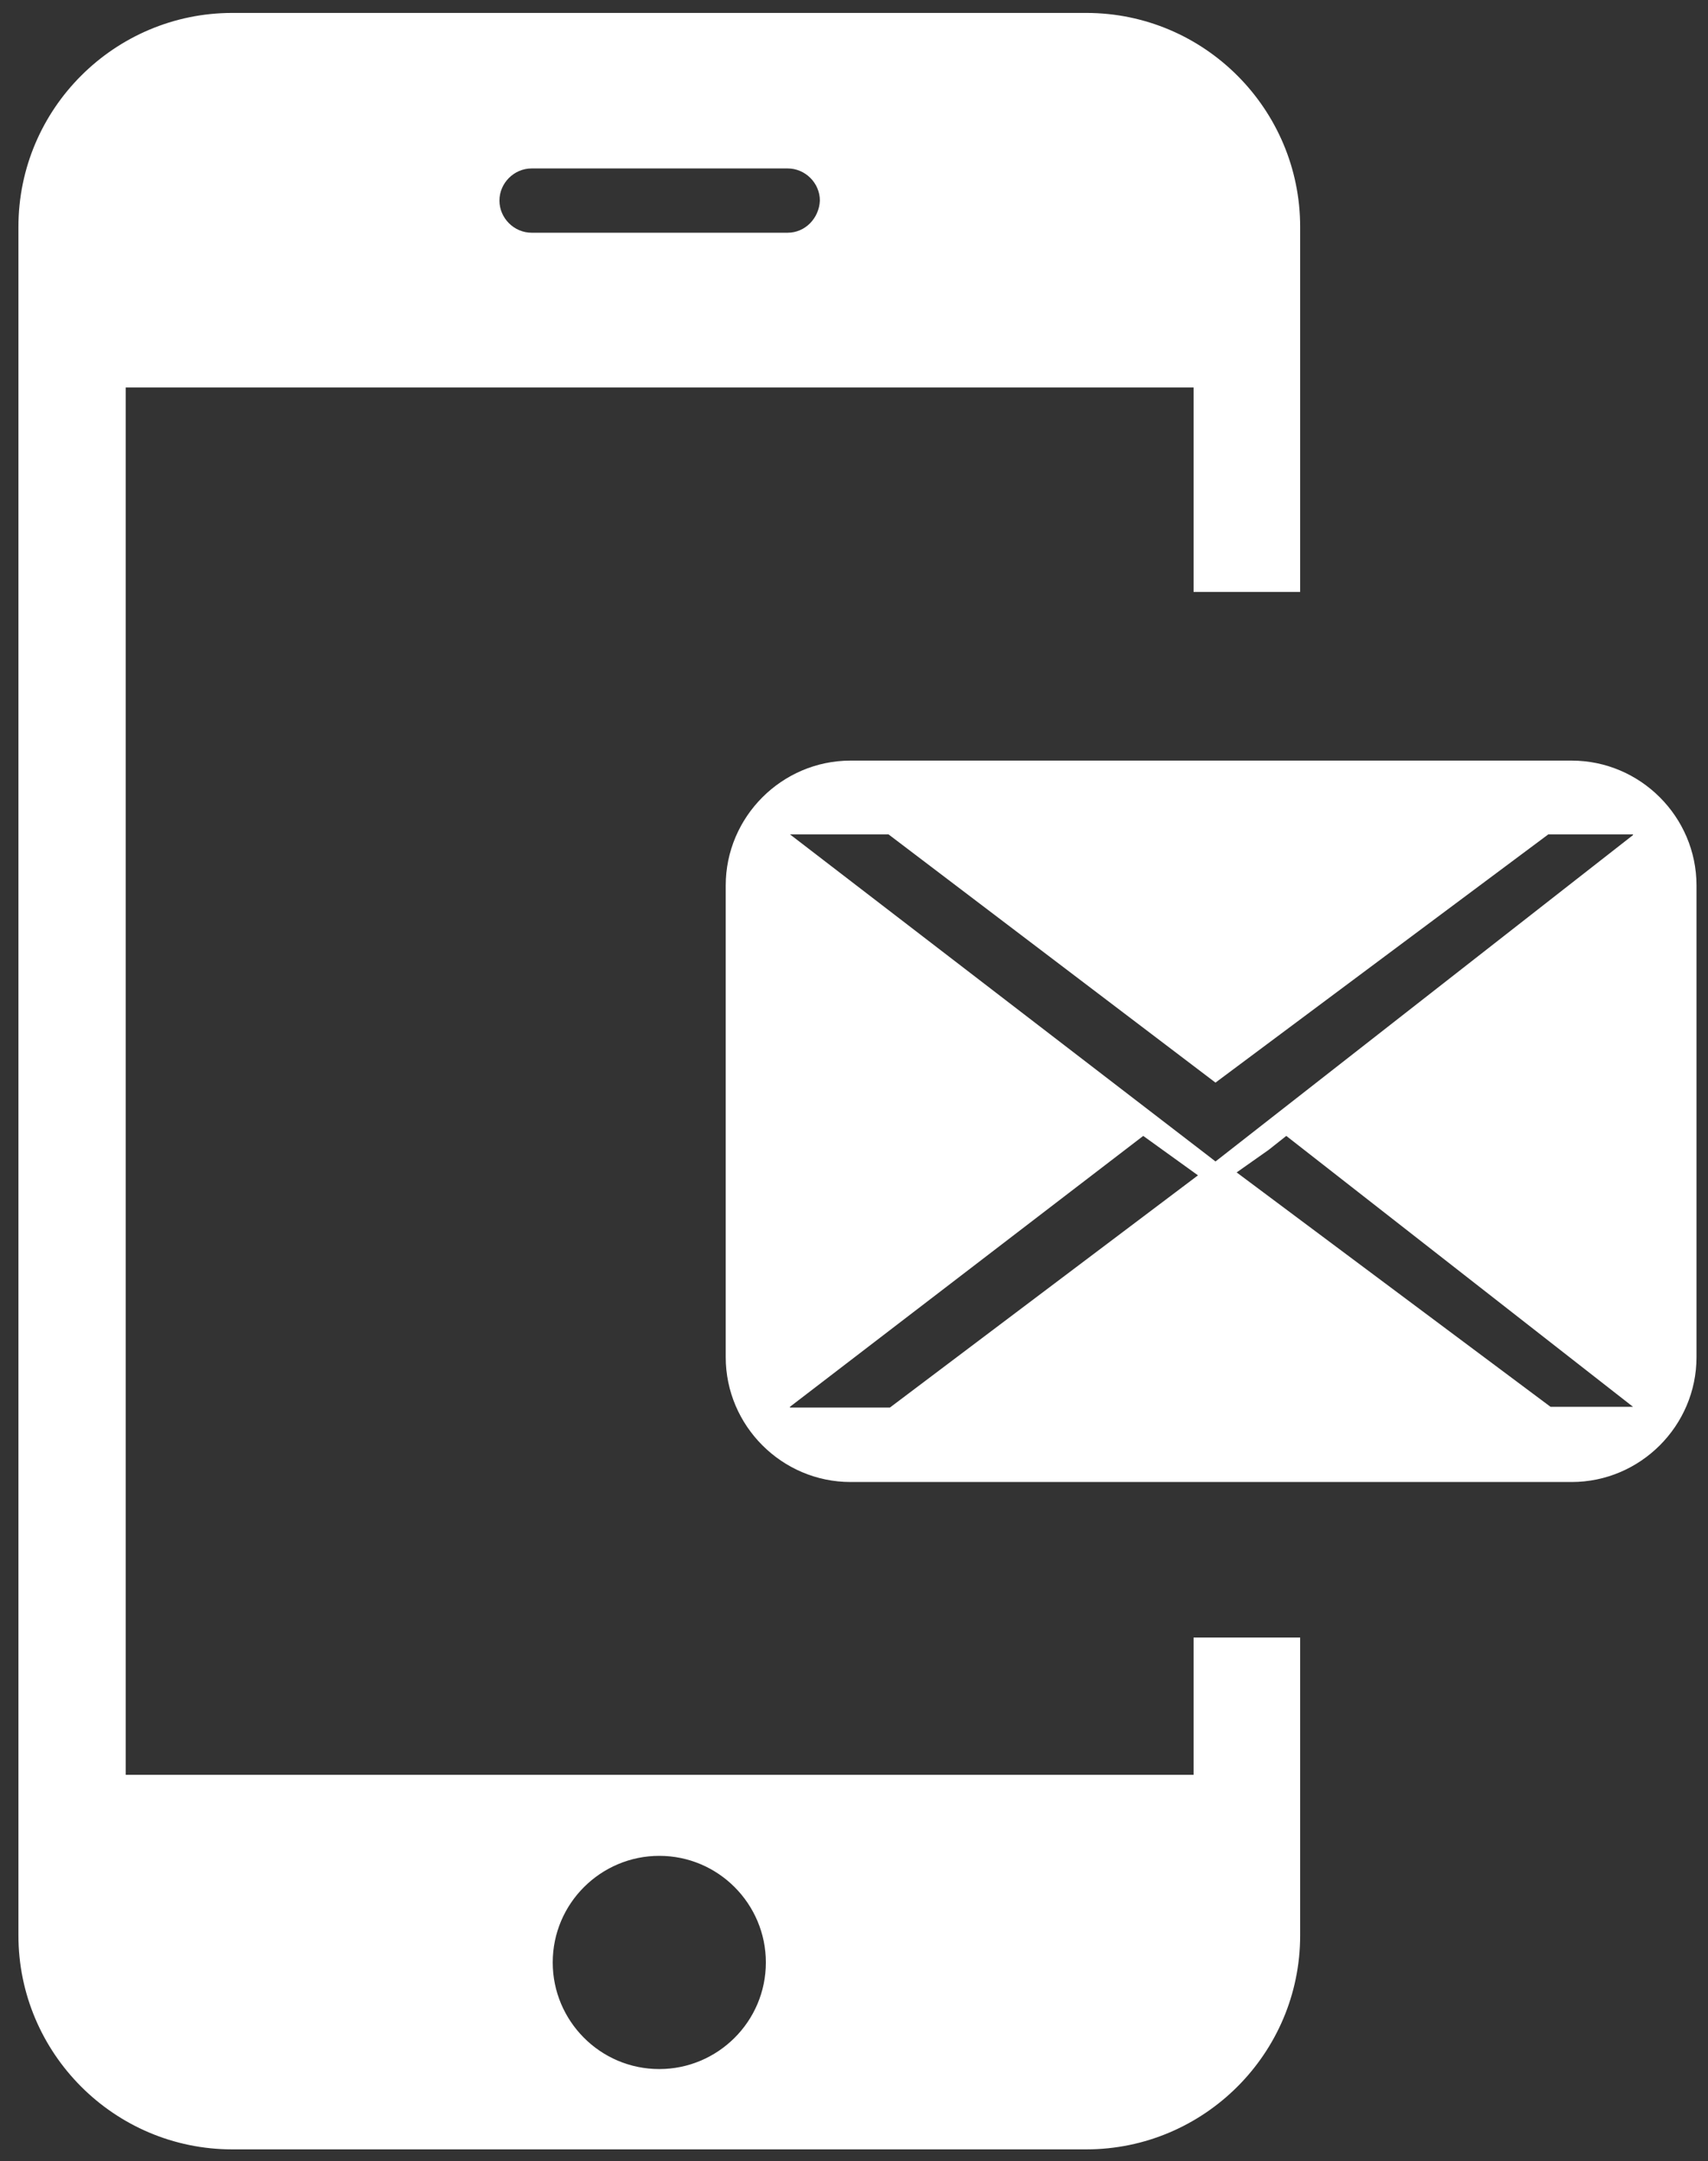<?xml version="1.0" encoding="UTF-8" standalone="no"?>
<svg xmlns:dc="http://purl.org/dc/elements/1.1/" xmlns:cc="http://creativecommons.org/ns#" xmlns:rdf="http://www.w3.org/1999/02/22-rdf-syntax-ns#" xmlns:svg="http://www.w3.org/2000/svg" xmlns="http://www.w3.org/2000/svg" xmlns:sodipodi="http://sodipodi.sourceforge.net/DTD/sodipodi-0.dtd" xmlns:inkscape="http://www.inkscape.org/namespaces/inkscape" version="1.1" id="Ebene_1" x="0px" y="0px" viewBox="0 0 234 296" xml:space="preserve" sodipodi:docname="icon-contact.svg" width="234" height="296" inkscape:version="0.92.0 r15299">
  <rect x="0" y="0" width="234" height="296" fill="#333333" stroke="none"/>
  <defs id="defs15"></defs>
  <style type="text/css" id="style2">
	.st0{fill:#FFFFFF;}
	.st1{clip-path:url(#SVGID_2_);}
	.st2{clip-path:url(#SVGID_4_);fill:#FFFFFF;}
	.st3{clip-path:url(#SVGID_6_);}
	.st4{clip-path:url(#SVGID_8_);fill:#FFFFFF;}
</style>
  <g id="g10" transform="translate(-138.575,-102.129)">
    <g id="g6">
      <path class="st0" d="m 316.7,183.2 v -50 c 0,-16.1 -13.1,-29.3 -29.3,-29.3 h -117 c -16.1,0 -29.3,13.1 -29.3,29.3 v 234 c 0,16.1 13.1,29.3 29.3,29.3 h 117 c 16.1,0 29.3,-13.1 29.3,-29.3 v -40.8 h -14.6 v 18.8 H 155.8 v -190 h 146.3 v 28 z m -87.8,173.1 c 8.1,0 14.6,6.6 14.6,14.6 0,8.1 -6.6,14.6 -14.6,14.6 -8.1,0 -14.6,-6.6 -14.6,-14.6 0,-8.1 6.6,-14.6 14.6,-14.6 z M 246.5,134 h -35.1 c -2.4,0 -4.4,-2 -4.4,-4.4 0,-2.4 2,-4.4 4.4,-4.4 h 35.1 c 2.4,0 4.4,2 4.4,4.4 -0.1,2.4 -2,4.4 -4.4,4.4 z" id="path4" inkscape:connector-curvature="0" style="fill:#ffffff"></path>
    </g>
    <path class="st0" d="M 362.3,294.8 H 351 l -43,-32.1 4.4,-3.1 2.4,-1.9 z m 0,-78.3 -56.3,44 -0.9,0.7 -0.9,-0.7 -57.4,-44.1 h 4.9 8.6 l 44.8,34 45.6,-34 h 11.6 z m -115.5,78.3 48.4,-37.1 7.5,5.4 -42.2,31.8 h -8.8 -4.9 z M 371,288 v -64.6 c 0,-9.4 -7.7,-17.1 -17.1,-17.1 h -34.2 -30.4 -34.2 c -9.4,0 -17.1,7.7 -17.1,17.1 V 288 c 0,9.4 7.7,17.1 17.1,17.1 h 34.2 30.4 34.2 c 9.4,0 17.1,-7.7 17.1,-17.1" id="path8" inkscape:connector-curvature="0" style="fill:#ffffff"></path>
  </g>
</svg>
